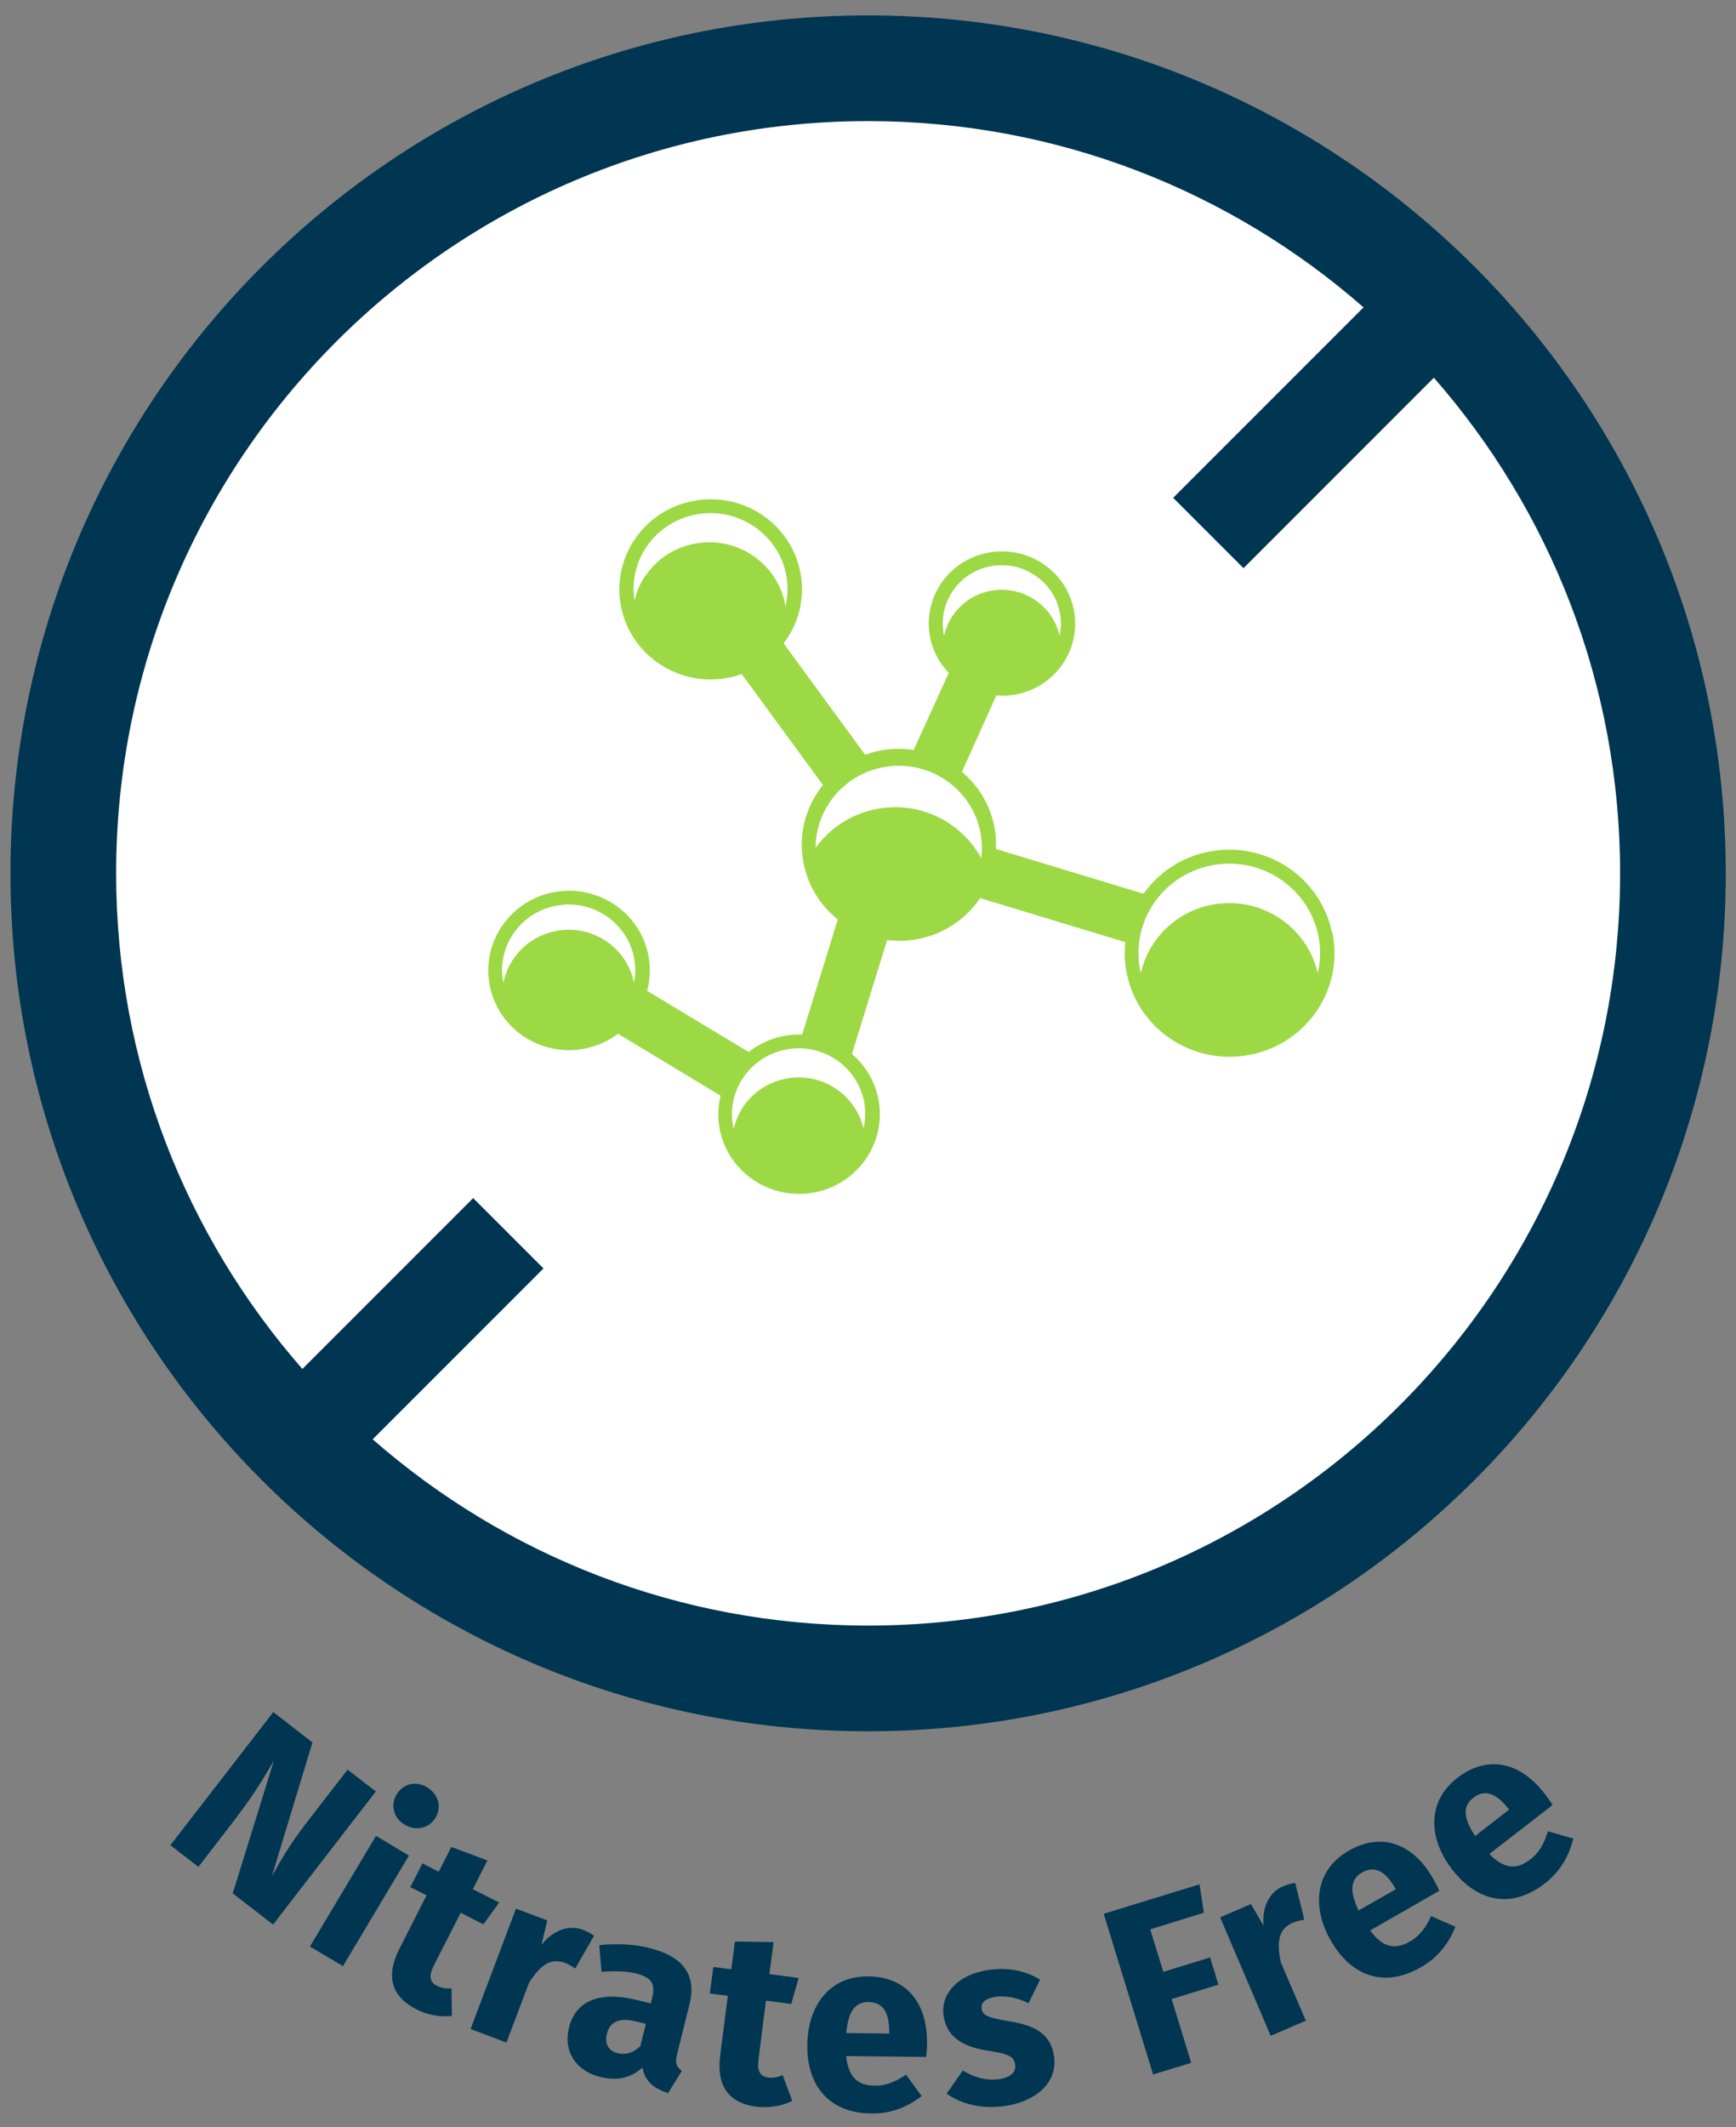 <svg xmlns="http://www.w3.org/2000/svg" width="80" height="98" viewBox="0 0 80 98" fill="none"><rect x="0" y="0" width="80" height="98" fill="#808080" stroke="none"/><path d="M10.725 87.221L12.625 81.098C12.266 81.713 11.747 82.615 10.877 83.749L9.145 86L7.852 85.002L12.593 78.871L14.398 80.268L12.53 86.431C12.833 85.872 13.344 84.978 14.102 83.996L16.018 81.521L17.319 82.527L12.585 88.658L10.733 87.229L10.725 87.221Z" fill="#003651"></path><path d="M14.287 89.664L17.329 84.571L18.845 85.481L15.804 90.574L14.287 89.672V89.664ZM20.075 83.733C19.779 84.22 19.181 84.371 18.654 84.06C18.127 83.749 17.983 83.15 18.279 82.663C18.574 82.176 19.157 82.016 19.683 82.336C20.21 82.655 20.362 83.246 20.067 83.741L20.075 83.733Z" fill="#003651"></path><path d="M20.816 92.865C20.273 92.945 19.65 92.801 19.171 92.554C18.014 91.955 17.774 91.005 18.413 89.76L19.658 87.309L18.908 86.934L19.467 85.84L20.217 86.224L20.8 85.082L22.46 85.705L21.79 87.03L23.003 87.644L22.276 88.65L21.231 88.115L19.993 90.542C19.738 91.053 19.81 91.317 20.145 91.484C20.321 91.572 20.528 91.62 20.808 91.596L20.824 92.873L20.816 92.865Z" fill="#003651"></path><path d="M27.369 89.185L26.507 90.686C26.348 90.574 26.22 90.494 26.036 90.422C25.35 90.167 24.871 90.566 24.376 91.349L23.338 94.094L21.686 93.472L23.777 87.924L25.222 88.467L24.951 89.592C25.493 88.914 26.212 88.658 26.85 88.898C27.058 88.978 27.218 89.057 27.377 89.177L27.369 89.185Z" fill="#003651"></path><path d="M31.209 94.597C31.097 95.044 31.177 95.236 31.424 95.395L30.786 96.425C30.115 96.202 29.724 95.882 29.605 95.244C29.03 95.779 28.335 95.85 27.649 95.675C26.499 95.388 25.956 94.454 26.22 93.408C26.531 92.147 27.657 91.707 29.405 92.146L29.988 92.29L30.052 92.043C30.219 91.356 30.004 91.085 29.301 90.909C28.934 90.813 28.343 90.781 27.721 90.837L27.617 89.608C28.415 89.52 29.237 89.568 29.892 89.728C31.56 90.143 32.103 91.029 31.768 92.362L31.209 94.597ZM29.509 94.254L29.764 93.232L29.341 93.128C28.559 92.929 28.112 93.112 27.968 93.687C27.856 94.142 28.032 94.477 28.455 94.581C28.854 94.685 29.213 94.549 29.509 94.254Z" fill="#003651"></path><path d="M36.495 96.786C36.008 97.041 35.369 97.113 34.842 97.049C33.549 96.873 33.006 96.059 33.19 94.67L33.541 91.94L32.711 91.836L32.871 90.615L33.701 90.719L33.868 89.441L35.649 89.465L35.457 90.942L36.806 91.118L36.463 92.315L35.297 92.163L34.954 94.87C34.882 95.436 35.042 95.66 35.409 95.708C35.609 95.732 35.816 95.708 36.064 95.588L36.511 96.786H36.495Z" fill="#003651"></path><path d="M42.664 94.757L38.992 94.717C39.103 95.779 39.606 96.074 40.325 96.082C40.804 96.082 41.235 95.923 41.754 95.572L42.472 96.561C41.873 97.024 41.107 97.376 40.149 97.36C38.169 97.336 37.18 96.05 37.203 94.198C37.227 92.418 38.209 91.021 40.014 91.045C41.714 91.061 42.736 92.195 42.72 94.119C42.72 94.31 42.704 94.574 42.68 94.757H42.664ZM40.979 93.6C40.979 92.793 40.74 92.235 40.029 92.227C39.447 92.227 39.087 92.594 39 93.656L40.979 93.68V93.6Z" fill="#003651"></path><path d="M47.925 91.205L47.398 92.282C46.903 92.035 46.4 91.931 45.945 91.979C45.41 92.043 45.203 92.251 45.234 92.514C45.274 92.825 45.442 92.937 46.536 93.121C47.741 93.312 48.452 93.727 48.579 94.781C48.723 96.002 47.661 96.857 46.192 97.032C45.171 97.152 44.261 96.904 43.622 96.449L44.372 95.38C44.843 95.683 45.418 95.851 45.985 95.787C46.528 95.723 46.823 95.484 46.783 95.14C46.735 94.733 46.544 94.629 45.442 94.454C44.237 94.262 43.59 93.727 43.478 92.817C43.358 91.811 44.181 90.909 45.674 90.734C46.528 90.63 47.326 90.814 47.925 91.197V91.205Z" fill="#003651"></path><path d="M53.003 88.872L53.609 90.836L55.765 90.173L56.148 91.427L53.992 92.089L54.895 95.027L53.138 95.562L50.863 88.162L55.278 86.805L55.477 88.114L53.003 88.88V88.872Z" fill="#003651"></path><path d="M59.691 86.75L60.106 88.434C59.915 88.466 59.771 88.498 59.579 88.57C58.901 88.858 58.837 89.48 59.02 90.39L60.178 93.088L58.557 93.783L56.227 88.323L57.648 87.716L58.23 88.714C58.15 87.844 58.494 87.165 59.116 86.902C59.324 86.814 59.492 86.766 59.691 86.742V86.75Z" fill="#003651"></path><path d="M66.326 87.102L63.141 88.93C63.772 89.792 64.355 89.792 64.985 89.433C65.4 89.193 65.688 88.834 65.951 88.267L67.069 88.762C66.789 89.465 66.31 90.151 65.472 90.63C63.756 91.612 62.247 91.005 61.329 89.401C60.443 87.86 60.587 86.152 62.151 85.258C63.62 84.411 65.081 84.866 66.039 86.535C66.135 86.703 66.254 86.934 66.326 87.102ZM64.283 86.958C63.876 86.263 63.381 85.904 62.774 86.255C62.271 86.543 62.151 87.054 62.606 88.012L64.323 87.03L64.283 86.958Z" fill="#003651"></path><path d="M71.539 83.157L68.633 85.408C69.383 86.174 69.958 86.094 70.533 85.647C70.916 85.352 71.148 84.961 71.331 84.362L72.505 84.697C72.321 85.432 71.946 86.182 71.188 86.765C69.623 87.978 68.05 87.587 66.917 86.118C65.831 84.713 65.735 83.005 67.156 81.903C68.497 80.866 70.006 81.105 71.18 82.63C71.299 82.781 71.451 82.997 71.547 83.157H71.539ZM69.495 83.3C68.992 82.67 68.457 82.382 67.899 82.813C67.436 83.173 67.388 83.692 67.978 84.578L69.543 83.364L69.495 83.3Z" fill="#003651"></path><path d="M40.006 78.957C18.652 78.957 1.281 61.587 1.281 40.232C1.281 18.878 18.652 1.508 40.006 1.508C61.36 1.508 78.731 18.878 78.731 40.232C78.731 61.587 61.36 78.957 40.006 78.957Z" fill="white"></path><path d="M40.005 0.709C18.18 0.709 0.482 18.407 0.482 40.232C0.482 62.057 18.18 79.755 40.005 79.755C61.83 79.755 79.528 62.057 79.528 40.232C79.528 18.407 61.83 0.709 40.005 0.709ZM40.005 74.885C31.264 74.885 23.273 71.644 17.174 66.304L25.046 58.433L21.805 55.192L13.934 63.063C8.593 56.964 5.352 48.981 5.352 40.232C5.352 21.097 20.87 5.579 40.005 5.579C48.746 5.579 56.737 8.82 62.836 14.16L54.063 22.933L57.304 26.174L66.077 17.401C71.418 23.5 74.659 31.483 74.659 40.232C74.659 59.367 59.14 74.885 40.005 74.885Z" fill="#003651"></path><path d="M61.382 42.959C60.848 40.376 58.294 38.712 55.682 39.239C54.424 39.49 53.382 40.209 52.698 41.173L45.897 39.111C45.91 38.758 45.891 38.398 45.812 38.038C45.604 37.029 45.063 36.175 44.327 35.559L45.917 32.032C46.223 32.058 46.529 32.051 46.848 31.987C48.672 31.621 49.851 29.867 49.48 28.062C49.109 26.264 47.33 25.101 45.5 25.467C43.669 25.833 42.496 27.587 42.868 29.392C42.998 30.021 43.304 30.561 43.721 30.998L42.106 34.55C41.598 34.473 41.063 34.473 40.529 34.582C40.301 34.627 40.086 34.698 39.871 34.775L36.112 29.636C36.809 28.724 37.122 27.529 36.875 26.322C36.412 24.073 34.191 22.628 31.911 23.084C29.631 23.54 28.165 25.73 28.627 27.979C29.09 30.227 31.311 31.672 33.591 31.216C33.793 31.178 33.989 31.12 34.178 31.049L37.923 36.162C37.129 37.152 36.757 38.468 37.038 39.798C37.252 40.845 37.826 41.732 38.608 42.355L36.966 47.66C36.673 47.648 36.38 47.667 36.08 47.731C35.48 47.853 34.946 48.11 34.497 48.463L29.82 45.644C29.963 45.117 29.989 44.545 29.872 43.973C29.461 41.989 27.494 40.704 25.481 41.108C23.468 41.513 22.165 43.453 22.576 45.438C22.986 47.423 24.953 48.708 26.966 48.303C27.533 48.187 28.048 47.95 28.478 47.622L33.207 50.474C33.083 50.981 33.064 51.515 33.175 52.061C33.585 54.045 35.552 55.33 37.565 54.925C39.578 54.521 40.881 52.581 40.471 50.596C40.301 49.767 39.858 49.067 39.259 48.553L40.881 43.305C41.35 43.363 41.839 43.35 42.327 43.254C43.539 43.01 44.536 42.31 45.167 41.372L51.858 43.402C51.806 43.877 51.825 44.372 51.929 44.866C52.464 47.449 55.017 49.112 57.63 48.586C60.248 48.059 61.935 45.541 61.401 42.965L61.382 42.959ZM43.5 29.257C43.2 27.805 44.151 26.386 45.623 26.09C45.806 26.052 45.988 26.039 46.171 26.039C47.461 26.039 48.581 26.945 48.835 28.191C48.913 28.557 48.907 28.93 48.828 29.289C48.561 28.062 47.447 27.169 46.171 27.169C45.988 27.169 45.806 27.189 45.623 27.221C44.529 27.439 43.728 28.281 43.506 29.289C43.506 29.276 43.506 29.27 43.5 29.264V29.257ZM23.194 45.277C22.869 43.646 23.944 42.059 25.592 41.732C25.794 41.693 26.002 41.667 26.211 41.667C27.663 41.667 28.927 42.689 29.214 44.095C29.298 44.494 29.292 44.898 29.214 45.284C29.214 45.284 29.214 45.271 29.214 45.258C28.927 43.851 27.663 42.83 26.211 42.83C26.009 42.83 25.8 42.849 25.592 42.894C24.341 43.145 23.429 44.115 23.194 45.277ZM39.813 50.718C39.904 51.155 39.884 51.585 39.793 51.99C39.474 50.622 38.236 49.633 36.809 49.633C36.608 49.633 36.399 49.652 36.191 49.697C35.389 49.857 34.692 50.32 34.243 50.994C34.034 51.303 33.898 51.643 33.813 51.996C33.813 51.971 33.8 51.951 33.793 51.926C33.63 51.136 33.793 50.326 34.243 49.652C34.699 48.977 35.389 48.515 36.191 48.354C36.393 48.316 36.601 48.29 36.809 48.29C38.262 48.29 39.526 49.311 39.813 50.718ZM29.722 26.546C29.487 26.893 29.331 27.272 29.24 27.67C29.11 26.81 29.285 25.942 29.78 25.21C30.302 24.427 31.109 23.893 32.034 23.707C32.269 23.662 32.51 23.637 32.745 23.637C34.425 23.637 35.891 24.818 36.223 26.444C36.327 26.951 36.308 27.465 36.191 27.959C36.184 27.902 36.191 27.844 36.171 27.786C35.832 26.161 34.373 24.979 32.692 24.979C32.458 24.979 32.217 25.005 31.982 25.05C31.051 25.236 30.25 25.769 29.728 26.553L29.722 26.546ZM41.265 37.184C40.966 37.184 40.66 37.216 40.36 37.274C39.194 37.511 38.223 38.173 37.585 39.059C37.585 37.299 38.842 35.719 40.653 35.353C40.907 35.302 41.168 35.276 41.422 35.276C43.233 35.276 44.816 36.548 45.174 38.308C45.259 38.725 45.272 39.136 45.22 39.535C44.444 38.128 42.946 37.184 41.265 37.184ZM60.724 44.828C60.3 42.959 58.6 41.603 56.652 41.603C56.372 41.603 56.092 41.629 55.812 41.687C54.151 42.021 52.926 43.286 52.574 44.815C52.574 44.789 52.555 44.764 52.548 44.731C52.086 42.502 53.551 40.318 55.812 39.869C56.092 39.811 56.372 39.785 56.652 39.785C58.633 39.785 60.352 41.173 60.75 43.087C60.874 43.672 60.861 44.262 60.724 44.828Z" fill="#9CD945"></path></svg>